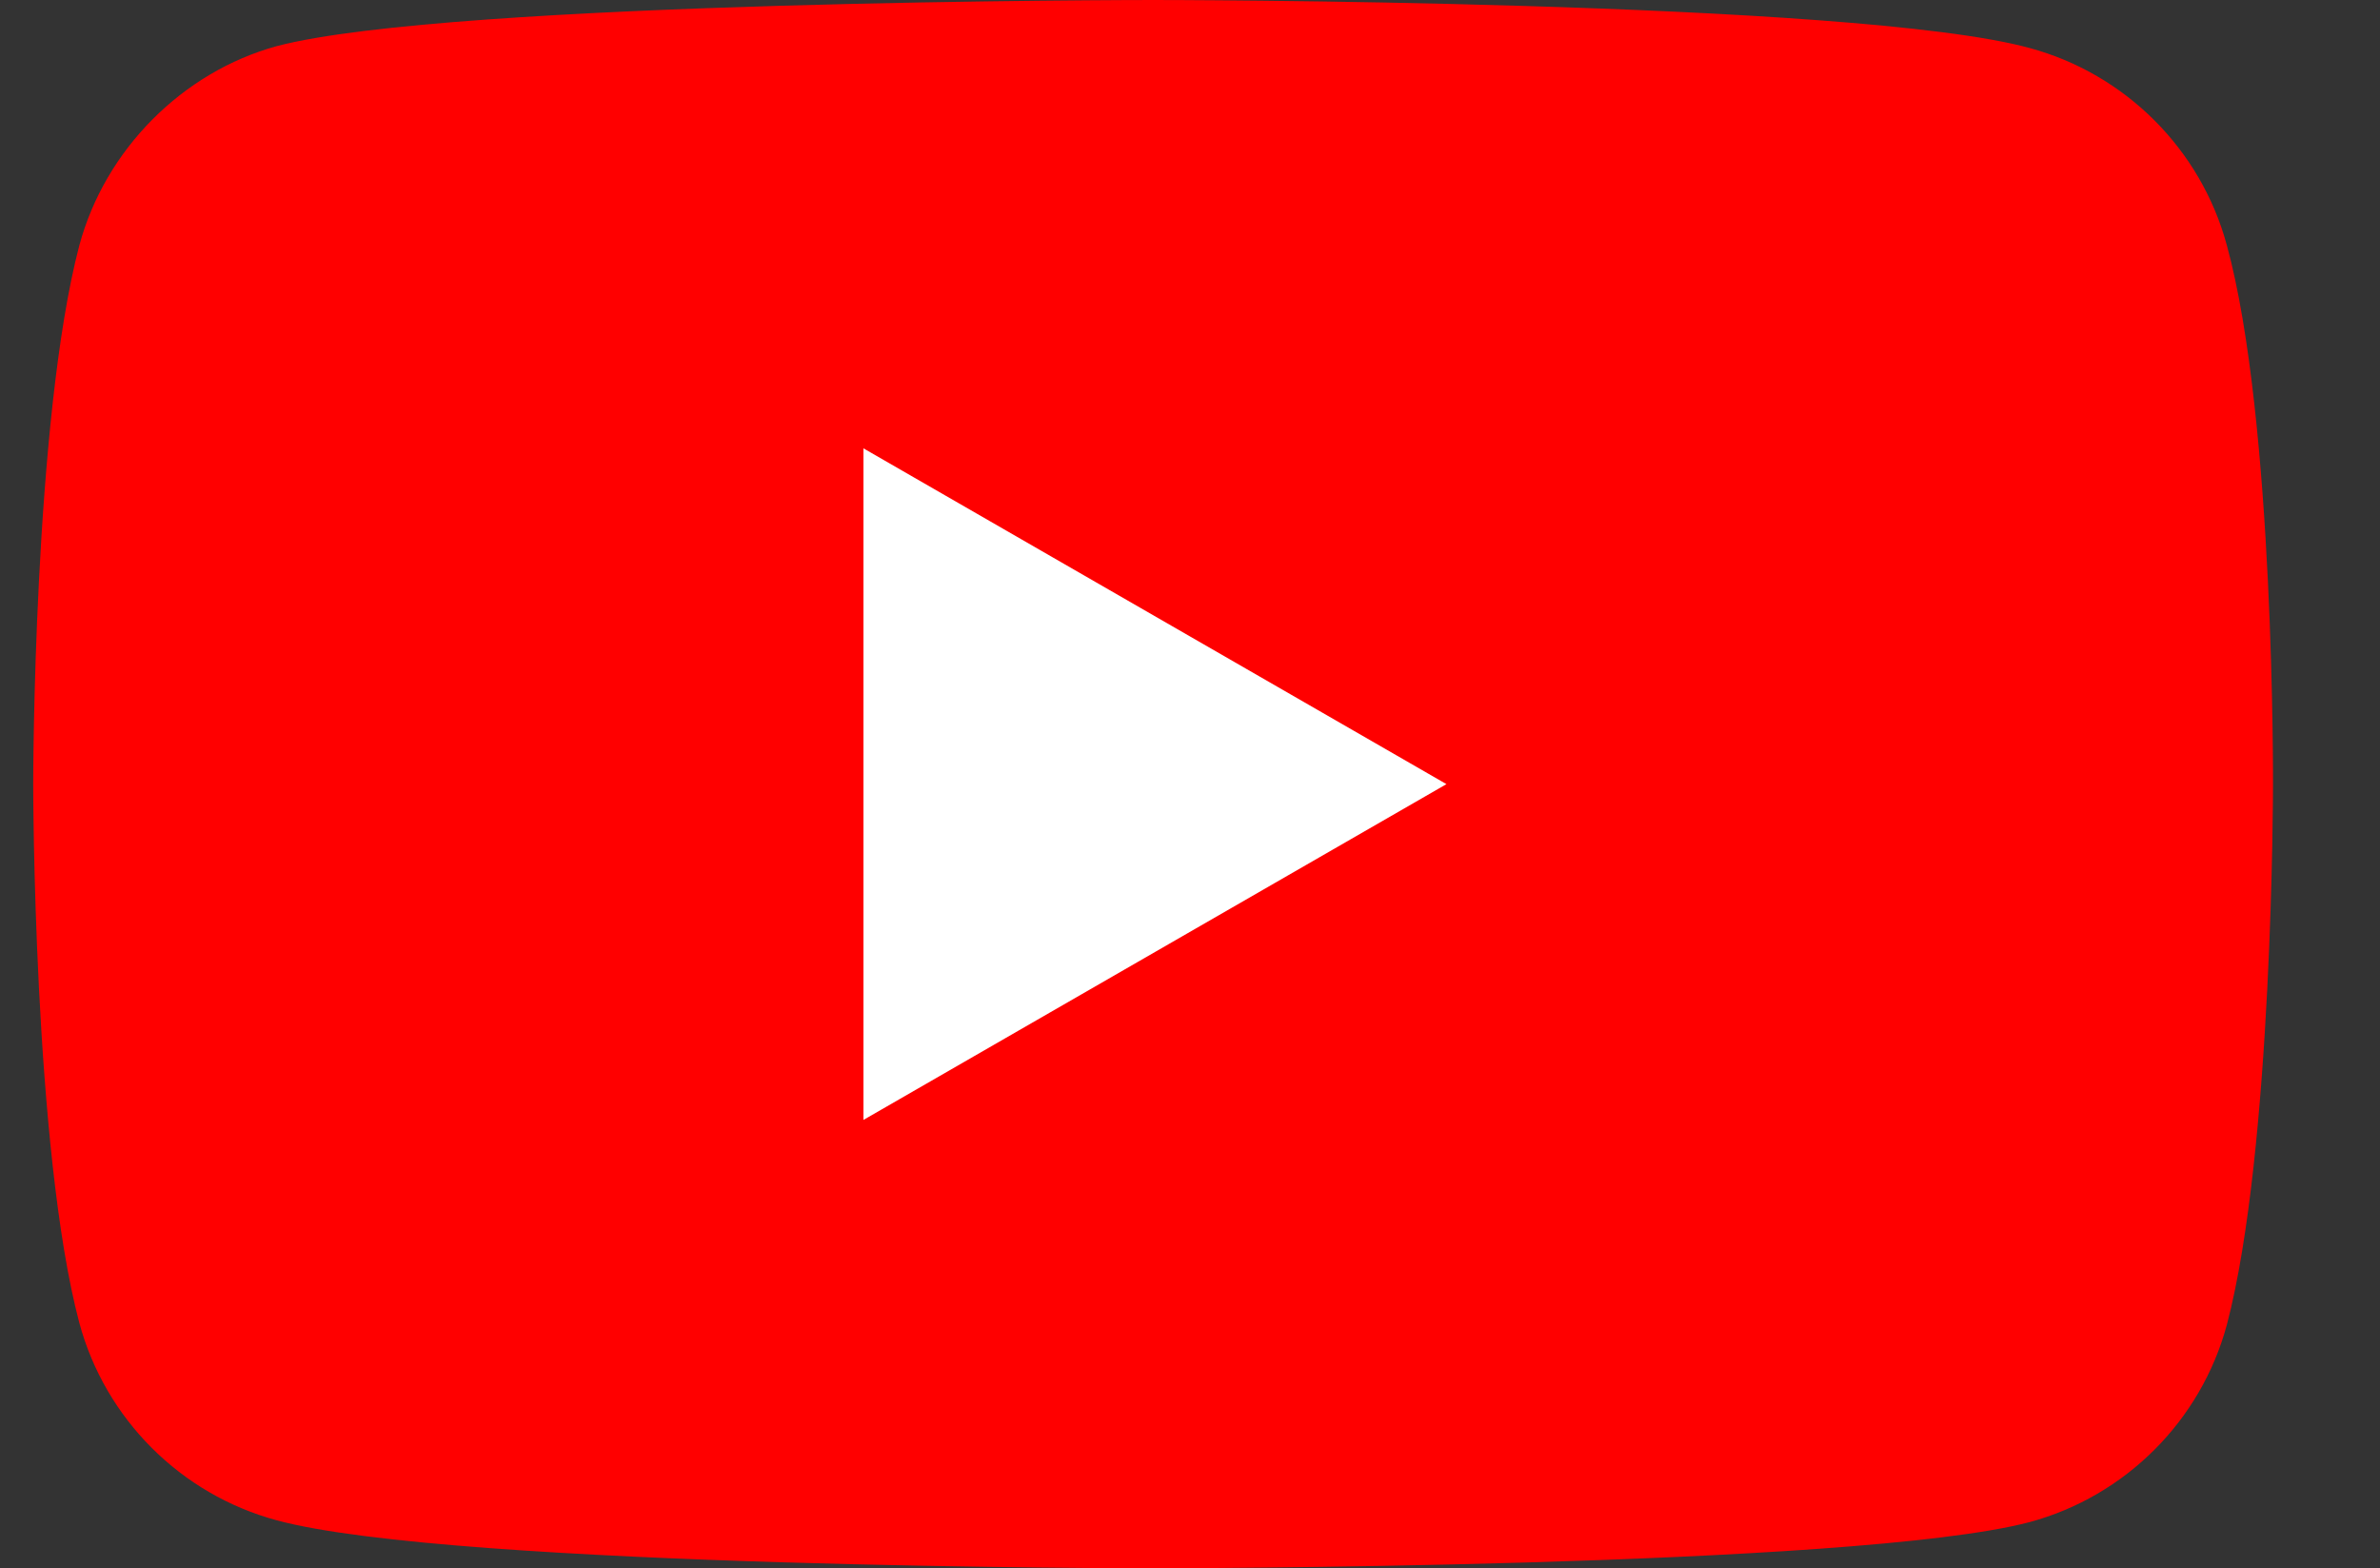 <?xml version="1.0" encoding="UTF-8"?> <!-- Generator: Adobe Illustrator 25.4.1, SVG Export Plug-In . SVG Version: 6.00 Build 0) --> <svg xmlns="http://www.w3.org/2000/svg" xmlns:xlink="http://www.w3.org/1999/xlink" id="Layer_1" x="0px" y="0px" viewBox="0 0 129 85" style="enable-background:new 0 0 129 85;" xml:space="preserve"><rect x="0" y="0" width="129" height="85" fill="#333333" stroke="none"/> <style type="text/css"> .st0{fill:#FF0000;} .st1{fill:#FFFFFF;} </style> <path class="st0" d="M120.7,13.3C119.3,8.1,115.2,4,110,2.6C100.5,0,62.5,0,62.5,0S24.5,0,15,2.5C9.9,3.9,5.7,8.1,4.3,13.3 c-2.5,9.5-2.5,29.2-2.5,29.2s0,19.8,2.5,29.2C5.7,76.9,9.8,81,15,82.4C24.6,85,62.5,85,62.5,85s38,0,47.5-2.5 c5.2-1.4,9.3-5.5,10.7-10.7c2.5-9.5,2.5-29.2,2.5-29.2S123.3,22.8,120.7,13.3z"></path> <path class="st1" d="M46.8,60.7l31.6-18.2L46.8,24.3V60.7z"></path> </svg> 